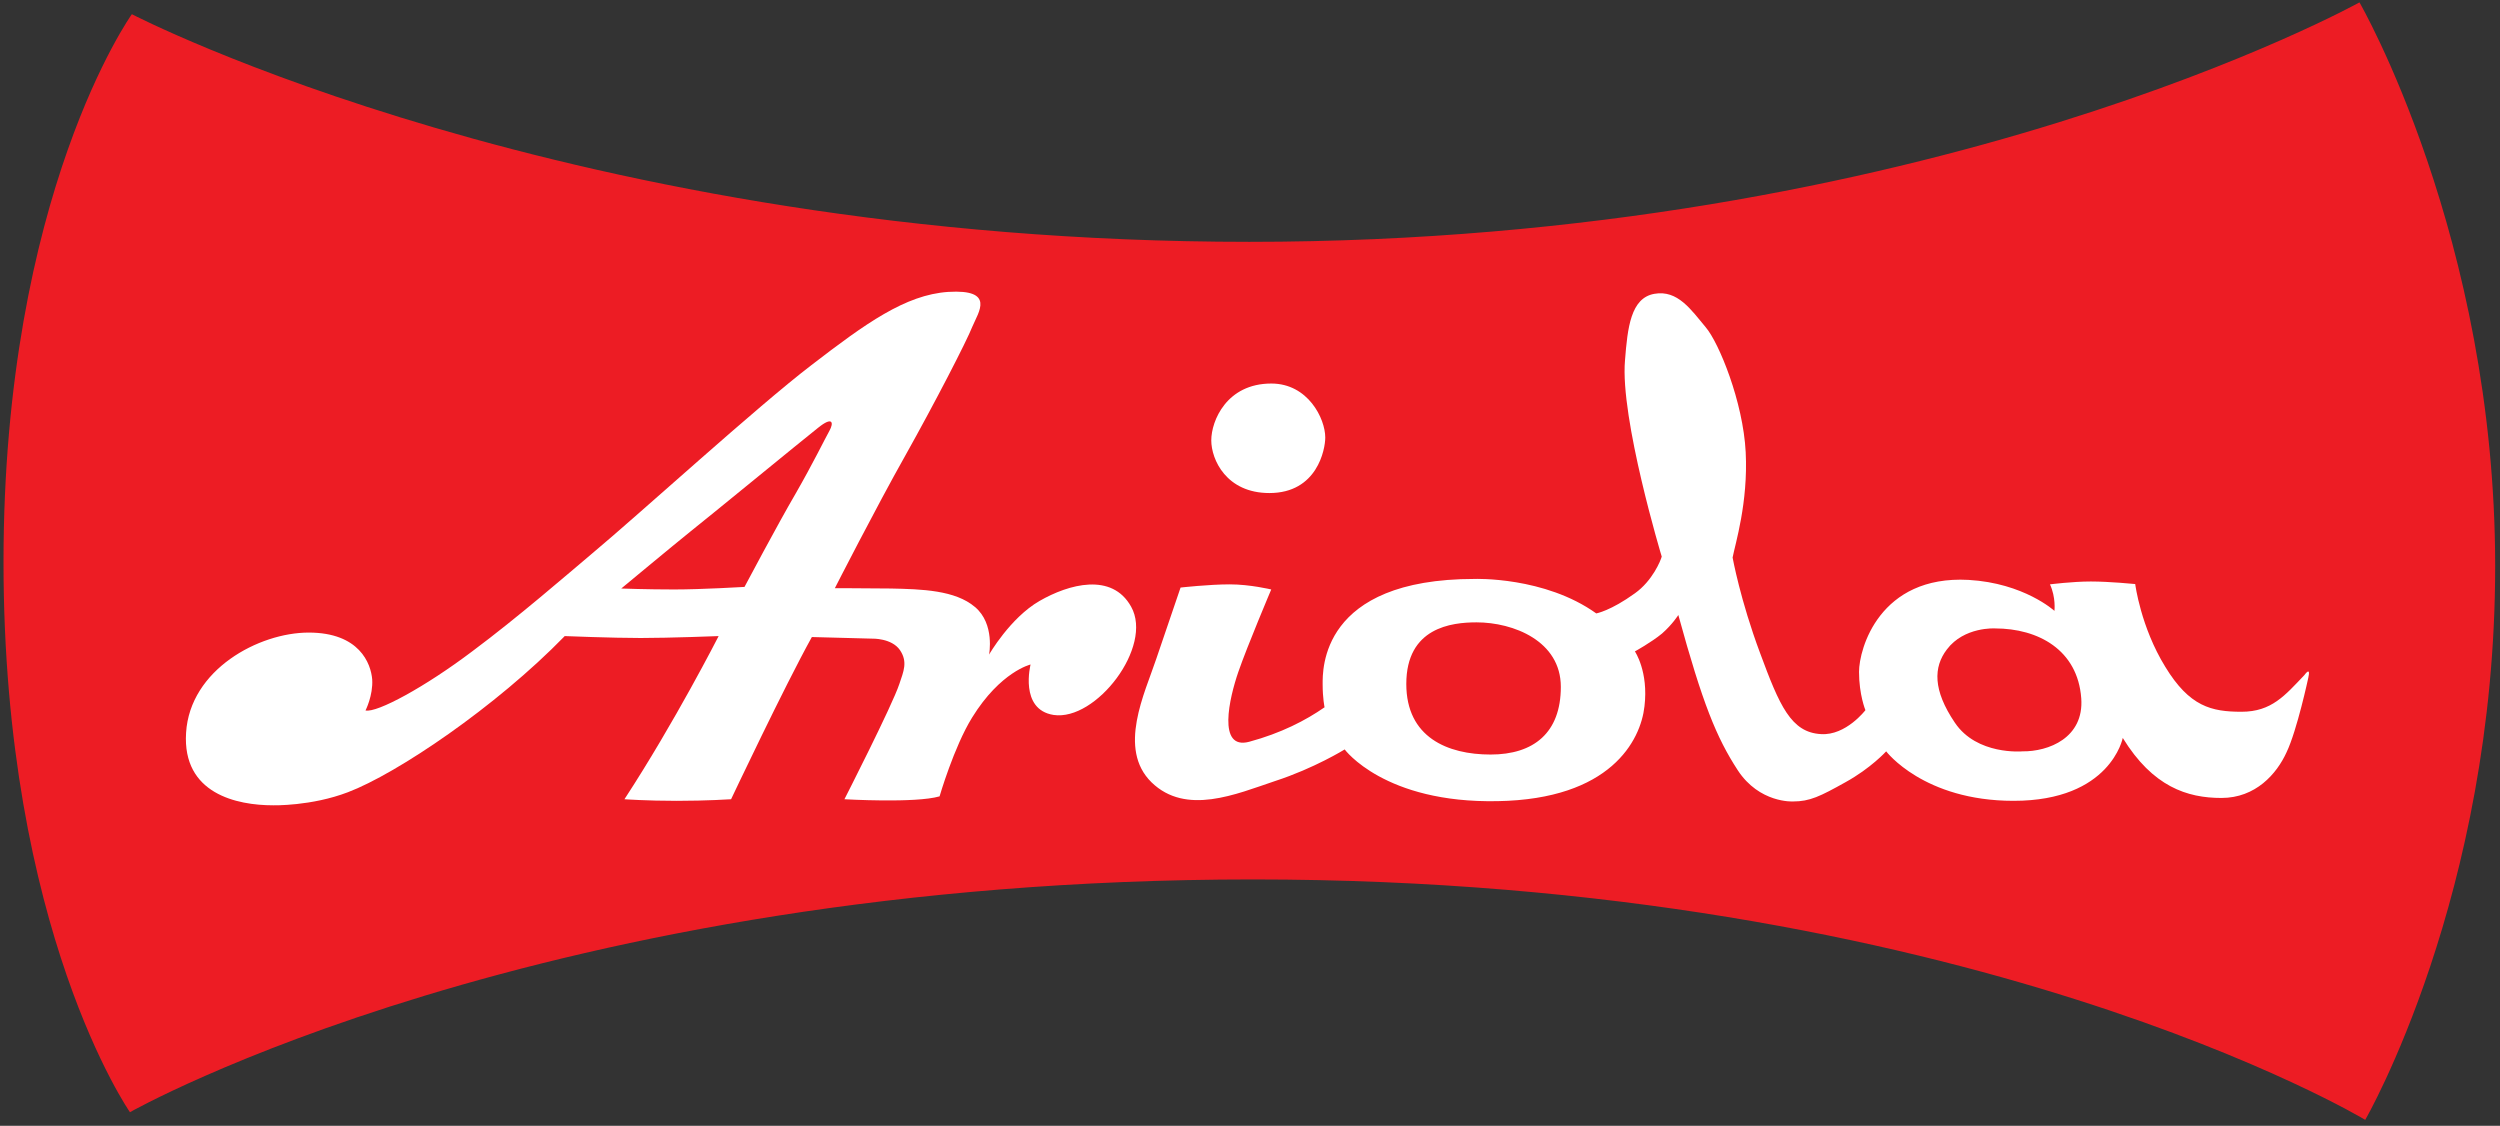 <?xml version="1.0" encoding="UTF-8" standalone="no"?>
<!-- Created with Inkscape (http://www.inkscape.org/) -->

<svg
   xmlns:dc="http://purl.org/dc/elements/1.1/"
   xmlns:cc="http://creativecommons.org/ns#"
   xmlns:rdf="http://www.w3.org/1999/02/22-rdf-syntax-ns#"
   xmlns:svg="http://www.w3.org/2000/svg"
   xmlns="http://www.w3.org/2000/svg"
   xmlns:sodipodi="http://sodipodi.sourceforge.net/DTD/sodipodi-0.dtd"
   xmlns:inkscape="http://www.inkscape.org/namespaces/inkscape"
   width="301"
   height="135.546"
   viewBox="0 0 301 135.546"
   id="svg2"
   version="1.1"
   inkscape:version="0.91 r13725"
   sodipodi:docname="ariola.svg">
  <rect x="0" y="0" width="301" height="135.546" fill="#333333" stroke="none"/>
  <defs
     id="defs4">
    <clipPath
       id="clipPath3494"
       clipPathUnits="userSpaceOnUse">
      <path
         inkscape:connector-curvature="0"
         id="path3496"
         d="m 442.028,373.404 363.011,0 0,193.309 -363.011,0 0,-193.309 z" />
    </clipPath>
    <clipPath
       id="clipPath3506"
       clipPathUnits="userSpaceOnUse">
      <path
         inkscape:connector-curvature="0"
         id="path3508"
         d="m 442.215,180 362.734,0 0,193.404 -362.734,0 0,-193.404 z" />
    </clipPath>
    <clipPath
       id="clipPath3648"
       clipPathUnits="userSpaceOnUse">
      <path
         inkscape:connector-curvature="0"
         id="path3650"
         d="m 0,0 1252.913,0 0,595.275 L 0,595.275 0,0 Z" />
    </clipPath>
  </defs>
  <sodipodi:namedview
     id="base"
     pagecolor="#ffffff"
     bordercolor="#666666"
     borderopacity="1.0"
     inkscape:pageopacity="0.0"
     inkscape:pageshadow="2"
     inkscape:zoom="3.0166666"
     inkscape:cx="150"
     inkscape:cy="67.273194"
     inkscape:document-units="px"
     inkscape:current-layer="layer1"
     showgrid="false"
     fit-margin-top="0"
     fit-margin-left="0"
     fit-margin-right="0"
     fit-margin-bottom="0"
     units="px"
     inkscape:window-width="1280"
     inkscape:window-height="744"
     inkscape:window-x="-4"
     inkscape:window-y="-4"
     inkscape:window-maximized="1" />
  <g
     inkscape:label="Layer 1"
     inkscape:groupmode="layer"
     id="layer1"
     transform="translate(349.827,-1002.267)">
    <g
       transform="matrix(30.753,0,0,30.753,-6060.344,-14064.625)"
       id="layer1-8"
       inkscape:label="Ebene 1">
      <g
         transform="matrix(1.25,0,0,-1.25,186.206,489.988)"
         id="g39208">
        <path
           inkscape:connector-curvature="0"
           id="path39210"
           style="fill:#ed1c24;fill-opacity:1;fill-rule:nonzero;stroke:none"
           d="m 0,0 c 0,0 1.371,-0.713 3.5,-0.713 2.13,0 3.477,0.75 3.477,0.75 0,0 0.425,-0.735 0.425,-1.766 0,-1.031 -0.407,-1.734 -0.407,-1.734 0,0 -1.25,0.753 -3.483,0.753 -2.232,0 -3.518,-0.729 -3.518,-0.729 0,0 -0.396,0.568 -0.396,1.723 C -0.402,-0.562 0,0 0,0" />
      </g>
      <g
         transform="matrix(1.25,0,0,-1.25,188.937,491.619)"
         id="g39212">
        <path
           inkscape:connector-curvature="0"
           id="path39214"
           style="fill:#ffffff;fill-opacity:1;fill-rule:nonzero;stroke:none"
           d="m 0,0 c -0.014,-0.025 -0.052,-0.103 -0.106,-0.197 -0.055,-0.094 -0.16,-0.292 -0.16,-0.292 0,0 -0.134,-0.008 -0.22,-0.008 -0.086,0 -0.166,0.003 -0.166,0.003 0,0 0.165,0.137 0.216,0.178 0.052,0.041 0.353,0.288 0.4,0.325 C 0.011,0.047 0.014,0.025 0,0 M 0.945,-0.551 C 0.885,-0.443 0.75,-0.48 0.658,-0.533 0.566,-0.586 0.5,-0.701 0.5,-0.701 c 0,0 0.019,0.096 -0.044,0.149 -0.062,0.053 -0.167,0.056 -0.264,0.058 -0.095,0.001 -0.175,0.001 -0.175,0.001 0,0 0.128,0.251 0.221,0.416 C 0.331,0.089 0.43,0.281 0.448,0.327 0.467,0.372 0.52,0.444 0.372,0.435 0.238,0.426 0.113,0.336 -0.056,0.206 -0.225,0.077 -0.592,-0.258 -0.744,-0.385 c -0.075,-0.063 -0.23,-0.198 -0.375,-0.306 -0.147,-0.111 -0.298,-0.193 -0.334,-0.185 0,0 0.024,0.047 0.021,0.097 -0.004,0.05 -0.04,0.147 -0.199,0.147 -0.156,0 -0.372,-0.116 -0.384,-0.314 -0.012,-0.191 0.159,-0.227 0.273,-0.227 0,0 0.119,-0.003 0.234,0.041 0.153,0.058 0.463,0.267 0.679,0.489 0,0 0.148,-0.006 0.238,-0.006 0.091,0 0.244,0.006 0.244,0.006 0,0 -0.137,-0.269 -0.295,-0.511 0,0 0.069,-0.005 0.164,-0.005 0.095,0 0.17,0.005 0.17,0.005 0,0 0.167,0.353 0.253,0.508 l 0.189,-0.005 c 0,0 0.061,0.002 0.087,-0.036 C 0.246,-0.724 0.232,-0.754 0.219,-0.793 0.197,-0.86 0.047,-1.154 0.047,-1.154 c 0,0 0.222,-0.013 0.298,0.009 0,0 0.045,0.155 0.102,0.247 0.089,0.144 0.183,0.166 0.183,0.166 0,0 -0.036,-0.141 0.072,-0.158 0.133,-0.02 0.313,0.214 0.243,0.339" />
      </g>
      <g
         transform="matrix(1.25,0,0,-1.25,190.667,491.434)"
         id="g39216">
        <path
           inkscape:connector-curvature="0"
           id="path39218"
           style="fill:#ffffff;fill-opacity:1;fill-rule:nonzero;stroke:none"
           d="m 0,0 c 0.115,0 0.169,-0.11 0.169,-0.169 0,-0.037 -0.025,-0.174 -0.175,-0.174 -0.135,0 -0.182,0.105 -0.182,0.165 C -0.188,-0.117 -0.14,0 0,0" />
      </g>
      <g
         transform="matrix(1.25,0,0,-1.25,193.608,492.874)"
         id="g39220">
        <path
           inkscape:connector-curvature="0"
           id="path39222"
           style="fill:#ffffff;fill-opacity:1;fill-rule:nonzero;stroke:none"
           d="m 0,0 c 0,0 -0.143,-0.013 -0.212,0.09 -0.069,0.102 -0.067,0.174 -0.025,0.229 0.054,0.072 0.151,0.066 0.151,0.066 0.135,0 0.259,-0.067 0.27,-0.219 C 0.193,0.042 0.081,-0.001 0,0 m -1.666,-0.01 c -0.135,0 -0.264,0.054 -0.264,0.221 0,0.177 0.142,0.193 0.22,0.193 0.115,0 0.264,-0.058 0.264,-0.202 0,-0.144 -0.085,-0.212 -0.22,-0.212 M 0.883,0.239 C 0.822,0.175 0.78,0.124 0.686,0.124 0.592,0.124 0.523,0.14 0.447,0.265 0.37,0.39 0.353,0.524 0.353,0.524 c 0,0 -0.081,0.008 -0.139,0.008 C 0.156,0.532 0.086,0.523 0.086,0.523 0.105,0.482 0.1,0.44 0.1,0.44 c 0,0 -0.095,0.087 -0.269,0.097 -0.279,0.015 -0.343,-0.216 -0.343,-0.288 0,-0.072 0.02,-0.12 0.02,-0.12 0,0 -0.061,-0.08 -0.139,-0.075 -0.094,0.005 -0.13,0.089 -0.191,0.254 -0.062,0.166 -0.086,0.299 -0.086,0.299 0.008,0.042 0.049,0.172 0.041,0.33 C -0.875,1.095 -0.951,1.28 -0.992,1.328 -1.038,1.383 -1.08,1.446 -1.153,1.433 -1.227,1.42 -1.237,1.327 -1.245,1.225 -1.261,1.044 -1.13,0.61 -1.13,0.61 -1.133,0.598 -1.159,0.534 -1.214,0.495 -1.29,0.44 -1.335,0.432 -1.335,0.432 -1.497,0.548 -1.716,0.54 -1.716,0.54 -2.2,0.54 -2.192,0.254 -2.192,0.21 -2.192,0.166 -2.186,0.138 -2.186,0.138 -2.245,0.097 -2.322,0.057 -2.422,0.03 -2.523,0.003 -2.484,0.168 -2.456,0.249 c 0.028,0.081 0.103,0.258 0.103,0.258 0,0 -0.066,0.016 -0.13,0.016 -0.065,0 -0.154,-0.01 -0.154,-0.01 0,0 -0.039,-0.115 -0.076,-0.223 -0.036,-0.108 -0.122,-0.282 -0.015,-0.387 0.108,-0.105 0.265,-0.037 0.387,0.004 0.123,0.04 0.218,0.099 0.218,0.099 0,0 0.124,-0.169 0.479,-0.162 0.353,0.006 0.448,0.189 0.46,0.297 0.013,0.109 -0.03,0.172 -0.03,0.172 0,0 0.051,0.028 0.085,0.056 0.033,0.029 0.051,0.058 0.051,0.058 0.076,-0.277 0.119,-0.383 0.186,-0.486 0.068,-0.104 0.173,-0.098 0.173,-0.098 0.053,0 0.085,0.016 0.164,0.06 0.08,0.044 0.128,0.097 0.128,0.097 0,0 0.117,-0.155 0.399,-0.155 0.304,0 0.342,0.197 0.342,0.197 0.094,-0.153 0.202,-0.188 0.309,-0.188 0.107,0 0.173,0.075 0.204,0.143 C 0.86,0.066 0.895,0.23 0.895,0.23 0.904,0.269 0.883,0.239 0.883,0.239" />
      </g>
    </g>
  </g>
</svg>
